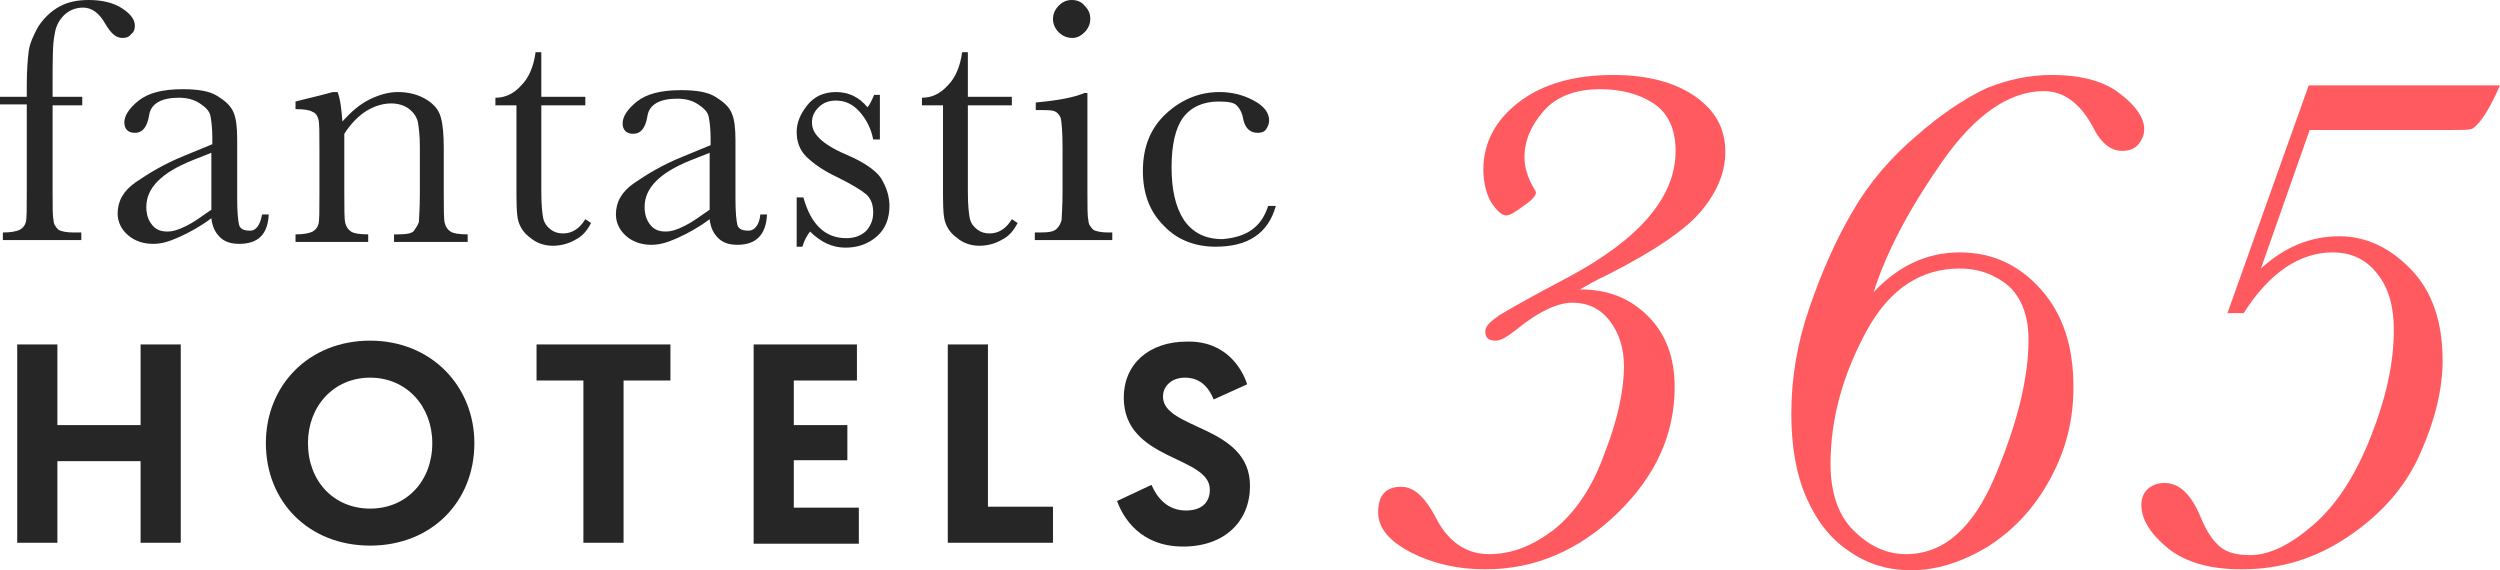 <svg width="434" height="99" viewBox="0 0 434 99" fill="none" xmlns="http://www.w3.org/2000/svg">
<g clip-path="url(#clip0)">
<path d="M14.278 16.967V18.285H9.132V33.275C9.132 35.91 9.132 37.557 9.298 38.216C9.298 38.875 9.63 39.369 10.128 39.864C10.626 40.193 11.622 40.358 12.784 40.358H14.113V41.675H0.498V40.358C1.826 40.358 2.822 40.193 3.487 39.864C3.985 39.534 4.317 39.205 4.483 38.546C4.649 38.052 4.649 36.24 4.649 33.11V18.12H0V16.802H4.649V14.661C4.649 12.19 4.815 10.213 4.981 8.895C5.147 7.577 5.811 6.095 6.641 4.612C7.637 3.13 8.8 1.977 10.294 1.153C11.788 0.329 13.448 0 15.441 0C17.765 0 19.758 0.494 21.252 1.483C22.746 2.471 23.41 3.459 23.41 4.448C23.41 5.106 23.244 5.601 22.746 5.93C22.414 6.424 21.916 6.589 21.252 6.589C20.09 6.589 19.259 5.765 18.263 4.118C17.267 2.306 15.939 1.318 14.444 1.318C13.116 1.318 11.954 1.812 11.124 2.636C10.128 3.624 9.63 4.777 9.464 6.095C9.132 7.577 9.132 10.542 9.132 14.99V16.802H14.278V16.967Z" fill="#262626"/>
<path d="M45.492 37.228H46.654C46.488 40.687 44.828 42.334 41.507 42.334C40.179 42.334 39.017 42.005 38.187 41.181C37.356 40.358 36.858 39.369 36.692 37.887C34.7 39.369 32.874 40.358 31.047 41.181C29.221 42.005 27.893 42.334 26.564 42.334C24.904 42.334 23.41 41.84 22.248 40.852C21.085 39.864 20.421 38.546 20.421 37.063C20.421 34.922 21.418 33.11 23.576 31.627C25.734 30.145 28.391 28.497 32.043 27.015L36.858 25.038V23.885C36.858 22.238 36.692 20.92 36.526 20.096C36.36 19.273 35.696 18.614 34.7 17.955C33.704 17.296 32.541 16.967 31.047 16.967C28.059 16.967 26.232 17.955 25.9 19.932C25.568 22.073 24.738 23.061 23.41 23.061C22.248 23.061 21.584 22.403 21.584 21.25C21.584 20.096 22.414 18.779 24.074 17.461C25.734 16.143 28.225 15.484 31.711 15.484C34.368 15.484 36.36 15.814 37.688 16.637C39.017 17.461 40.013 18.285 40.511 19.438C41.009 20.591 41.175 22.073 41.175 24.215V34.592C41.175 36.898 41.341 38.381 41.507 39.04C41.673 39.699 42.337 40.028 43.167 40.028C44.33 40.193 45.16 39.205 45.492 37.228ZM36.692 26.521L33.372 27.838C28.059 29.98 25.402 32.616 25.402 35.91C25.402 37.228 25.734 38.216 26.398 39.04C27.063 39.864 27.893 40.193 29.055 40.193C30.051 40.193 31.047 39.864 32.376 39.205C33.704 38.546 35.032 37.557 36.692 36.404V26.521Z" fill="#262626"/>
<path d="M57.778 15.979H58.608C59.107 17.296 59.273 18.944 59.439 21.085C60.933 19.438 62.427 18.12 64.088 17.296C65.748 16.473 67.408 15.979 69.068 15.979C71.061 15.979 72.721 16.473 74.049 17.296C75.377 18.12 76.208 19.108 76.54 20.426C76.872 21.579 77.038 23.391 77.038 25.697V33.439C77.038 36.24 77.038 38.052 77.204 38.711C77.37 39.37 77.702 39.864 78.2 40.193C78.698 40.523 79.694 40.687 81.189 40.687V42.005H68.404V40.687H69.068C70.563 40.687 71.559 40.523 71.891 40.028C72.223 39.534 72.555 39.04 72.721 38.546C72.721 38.052 72.887 36.24 72.887 33.604V25.533C72.887 23.556 72.721 22.238 72.555 21.25C72.389 20.426 71.891 19.602 71.061 18.944C70.231 18.285 69.068 17.955 67.906 17.955C66.412 17.955 64.918 18.449 63.589 19.273C62.261 20.097 60.933 21.415 59.771 23.226V33.439C59.771 36.24 59.771 38.052 59.937 38.711C60.103 39.37 60.435 39.864 60.933 40.193C61.431 40.523 62.427 40.687 63.921 40.687V42.005H51.303V40.687C52.632 40.687 53.628 40.523 54.292 40.193C54.79 39.864 55.122 39.534 55.288 38.875C55.454 38.381 55.454 36.569 55.454 33.439V26.027C55.454 23.062 55.454 21.415 55.288 20.756C55.122 20.097 54.79 19.602 54.292 19.438C53.794 19.108 52.797 18.944 51.303 18.944V17.626C53.13 17.132 55.454 16.637 57.778 15.979Z" fill="#262626"/>
<path d="M101.61 18.285H93.972V33.275C93.972 35.581 94.138 37.063 94.304 37.887C94.47 38.711 94.969 39.37 95.633 39.864C96.297 40.358 96.961 40.523 97.791 40.523C99.285 40.523 100.613 39.699 101.61 38.052L102.606 38.711C101.942 40.028 101.112 41.017 99.783 41.676C98.621 42.335 97.293 42.664 95.965 42.664C94.47 42.664 93.142 42.17 92.146 41.346C90.984 40.523 90.32 39.534 89.988 38.381C89.656 37.228 89.656 35.251 89.656 32.286V18.285H86.003V16.967C87.663 16.967 89.157 16.308 90.486 14.825C91.814 13.508 92.644 11.531 92.976 9.06H93.972V16.802H101.61V18.285Z" fill="#262626"/>
<path d="M131.993 37.228H133.155C132.989 40.687 131.329 42.499 128.009 42.499C126.68 42.499 125.518 42.17 124.688 41.346C123.858 40.523 123.36 39.534 123.194 38.052C121.201 39.534 119.375 40.523 117.549 41.346C115.722 42.17 114.394 42.499 113.066 42.499C111.406 42.499 109.911 42.005 108.749 41.017C107.587 40.028 106.923 38.711 106.923 37.228C106.923 35.087 107.919 33.275 110.077 31.792C112.236 30.309 114.892 28.662 118.545 27.18L123.36 25.203V24.05C123.36 22.403 123.194 21.085 123.028 20.261C122.862 19.438 122.198 18.779 121.201 18.12C120.205 17.461 119.043 17.131 117.549 17.131C114.56 17.131 112.734 18.12 112.402 20.096C112.07 22.238 111.24 23.226 109.911 23.226C108.749 23.226 108.085 22.567 108.085 21.414C108.085 20.261 108.915 18.943 110.575 17.626C112.236 16.308 114.726 15.649 118.213 15.649C120.869 15.649 122.862 15.978 124.19 16.802C125.518 17.626 126.514 18.449 127.012 19.602C127.51 20.755 127.677 22.238 127.677 24.379V34.592C127.677 36.898 127.843 38.381 128.009 39.04C128.175 39.699 128.839 40.028 129.669 40.028C130.831 40.193 131.827 39.205 131.993 37.228ZM123.194 26.521L119.873 27.839C114.56 29.98 111.904 32.616 111.904 35.91C111.904 37.228 112.236 38.216 112.9 39.04C113.564 39.864 114.394 40.193 115.556 40.193C116.553 40.193 117.549 39.864 118.877 39.205C120.205 38.546 121.533 37.557 123.194 36.404V26.521Z" fill="#262626"/>
<path d="M138.302 42.499V34.263H139.464C140.793 39.04 143.283 41.346 146.936 41.346C148.43 41.346 149.592 40.852 150.422 40.028C151.252 39.04 151.585 38.052 151.585 36.899C151.585 35.581 151.252 34.593 150.422 33.769C149.426 32.945 147.766 31.957 145.441 30.804C142.951 29.651 141.125 28.333 139.963 27.18C138.8 26.027 138.302 24.544 138.302 22.897C138.302 21.25 138.966 19.767 140.129 18.285C141.291 16.802 142.951 15.979 145.109 15.979C147.268 15.979 149.094 16.802 150.588 18.614C150.92 18.285 151.252 17.626 151.751 16.473H152.747V24.215H151.585C151.252 22.403 150.422 20.756 149.26 19.438C148.098 18.12 146.77 17.461 145.109 17.461C143.947 17.461 142.951 17.791 142.121 18.614C141.291 19.438 140.959 20.261 140.959 21.25C140.959 22.403 141.457 23.226 142.287 24.05C143.117 24.874 144.611 25.862 146.936 26.85C150.422 28.333 152.581 29.98 153.245 31.463C154.075 32.945 154.407 34.428 154.407 35.746C154.407 37.887 153.743 39.699 152.249 41.017C150.754 42.335 148.928 42.993 146.77 42.993C144.445 42.993 142.453 42.005 140.627 40.193C140.129 40.852 139.63 41.676 139.298 42.829H138.302V42.499Z" fill="#262626"/>
<path d="M175.659 18.285H168.021V33.275C168.021 35.581 168.187 37.063 168.353 37.887C168.519 38.711 169.017 39.37 169.681 39.864C170.346 40.358 171.01 40.523 171.84 40.523C173.334 40.523 174.662 39.699 175.659 38.052L176.655 38.711C175.991 40.028 175.16 41.017 173.832 41.676C172.67 42.335 171.342 42.664 170.014 42.664C168.519 42.664 167.191 42.17 166.195 41.346C165.033 40.523 164.369 39.534 164.036 38.381C163.704 37.228 163.704 35.251 163.704 32.286V18.285H160.052V16.967C161.712 16.967 163.206 16.308 164.535 14.825C165.863 13.508 166.693 11.531 167.025 9.06H168.021V16.802H175.659V18.285Z" fill="#262626"/>
<path d="M188.775 15.978V33.275C188.775 35.91 188.775 37.557 188.941 38.216C188.941 38.875 189.273 39.369 189.771 39.864C190.269 40.193 191.266 40.358 192.428 40.358H193.092V41.675H179.644V40.358H180.64C182.134 40.358 182.964 40.193 183.462 39.699C183.96 39.205 184.126 38.711 184.292 38.216C184.292 37.557 184.458 35.91 184.458 33.275V25.697C184.458 22.732 184.292 21.085 184.126 20.426C183.794 19.767 183.462 19.438 182.964 19.273C182.466 19.108 181.636 19.108 180.64 19.108H179.81V17.79C183.462 17.461 186.285 16.967 188.277 16.143H188.775V15.978ZM182.798 3.295C182.798 2.471 183.13 1.647 183.794 0.988C184.458 0.329 185.123 0 186.119 0C186.949 0 187.779 0.329 188.277 0.988C188.941 1.647 189.273 2.306 189.273 3.295C189.273 4.118 188.941 4.942 188.277 5.601C187.613 6.26 186.949 6.589 186.119 6.589C185.289 6.589 184.458 6.26 183.794 5.601C183.13 4.942 182.798 4.118 182.798 3.295Z" fill="#262626"/>
<path d="M220.155 35.746H221.483C220.155 40.523 216.668 42.829 211.023 42.829C207.536 42.829 204.382 41.676 202.057 39.205C199.567 36.734 198.405 33.604 198.405 29.651C198.405 25.533 199.733 22.238 202.389 19.767C205.046 17.296 208.201 15.979 211.687 15.979C213.846 15.979 215.838 16.473 217.664 17.461C219.491 18.449 220.321 19.602 220.321 20.92C220.321 21.415 220.155 21.909 219.823 22.403C219.49 22.897 218.992 23.062 218.328 23.062C217 23.062 216.17 22.238 215.838 20.756C215.672 19.602 215.174 18.779 214.676 18.285C214.178 17.791 213.181 17.626 211.521 17.626C208.865 17.626 206.706 18.614 205.378 20.426C204.05 22.238 203.386 25.203 203.386 28.992C203.386 32.945 204.05 35.91 205.544 38.217C207.038 40.358 209.197 41.511 212.185 41.511C216.502 41.181 218.992 39.37 220.155 35.746Z" fill="#262626"/>
<path d="M274.28 50.241C279.095 50.241 282.914 51.724 286.068 54.854C289.223 57.983 290.717 62.102 290.717 67.208C290.717 75.444 287.396 82.692 280.755 89.117C274.114 95.541 266.477 98.835 257.843 98.835C253.028 98.835 248.712 97.847 244.893 95.87C241.074 93.894 239.248 91.588 239.248 88.952C239.248 85.987 240.576 84.504 243.233 84.504C245.391 84.504 247.217 86.151 249.044 89.446C251.202 93.894 254.357 96.2 258.507 96.2C262.492 96.2 266.145 94.717 269.797 91.917C273.45 88.952 276.439 84.669 278.597 78.574C280.921 72.644 281.918 67.538 281.918 63.584C281.918 60.454 281.087 57.819 279.427 55.677C277.767 53.536 275.608 52.547 272.952 52.547C270.461 52.547 267.141 54.03 263.322 57.16C261.662 58.478 260.5 59.137 259.67 59.137C258.341 59.137 257.843 58.642 257.843 57.489C257.843 56.666 258.673 55.842 260.334 54.689C261.994 53.701 265.979 51.395 272.288 48.1C284.574 41.511 290.883 34.263 290.883 26.192C290.883 22.403 289.555 19.602 287.064 17.955C284.574 16.308 281.419 15.484 277.767 15.484C273.45 15.484 270.129 16.802 267.971 19.273C265.813 21.744 264.65 24.38 264.65 27.345C264.65 28.992 265.149 30.639 266.145 32.451C266.477 32.945 266.643 33.275 266.643 33.439C266.643 33.934 265.979 34.757 264.484 35.745C263.156 36.734 262.16 37.393 261.496 37.393C260.666 37.393 259.836 36.569 258.839 35.087C258.009 33.604 257.511 31.627 257.511 29.486C257.511 24.709 259.67 20.756 263.82 17.626C267.971 14.496 273.45 13.013 280.091 13.013C286.068 13.013 290.883 14.331 294.37 16.802C297.856 19.273 299.517 22.403 299.517 26.356C299.517 29.815 298.188 33.11 295.532 36.404C292.875 39.699 287.396 43.488 278.929 47.77C277.103 48.594 275.442 49.583 274.28 50.241Z" fill="#FF5A5F"/>
<path d="M325.251 50.736C329.568 46.123 334.549 43.817 340.194 43.817C345.839 43.817 350.488 45.959 354.306 50.241C358.125 54.524 359.951 60.125 359.951 67.208C359.951 72.974 358.623 78.245 355.8 83.351C352.978 88.458 349.325 92.246 344.843 95.047C340.36 97.682 336.043 99 331.726 99C327.908 99 324.421 98.012 321.266 95.87C317.946 93.729 315.455 90.599 313.629 86.481C311.803 82.363 310.973 77.421 310.973 71.82C310.973 65.726 311.969 59.631 314.127 53.371C316.286 47.112 318.776 41.511 321.599 36.734C324.421 31.792 328.24 27.345 332.722 23.556C337.205 19.602 341.356 16.967 344.843 15.32C348.495 13.837 352.314 13.013 356.133 13.013C361.445 13.013 365.43 14.166 368.087 16.308C370.909 18.449 372.237 20.591 372.237 22.403C372.237 23.391 371.905 24.215 371.241 25.038C370.577 25.862 369.581 26.192 368.419 26.192C366.592 26.192 364.932 25.038 363.604 22.567C361.279 17.955 358.291 15.814 354.804 15.814C348.827 15.814 342.85 19.932 337.205 28.003C331.56 36.075 327.576 43.488 325.251 50.736ZM317.78 80.551C317.78 85.493 319.108 89.446 321.765 92.082C324.421 94.717 327.41 96.2 330.896 96.2C337.371 96.2 342.518 91.752 346.337 82.692C350.156 73.632 352.148 65.726 352.148 58.972C352.148 54.854 350.986 51.889 348.827 49.747C346.503 47.77 343.68 46.617 340.194 46.617C333.387 46.617 327.908 50.241 323.923 57.654C319.938 65.067 317.78 72.644 317.78 80.551Z" fill="#FF5A5F"/>
<path d="M389.504 54.36H386.682L400.794 14.825H434C432.838 17.461 431.842 19.273 431.012 20.426C430.182 21.579 429.517 22.238 429.019 22.403C428.521 22.567 427.359 22.567 425.367 22.567H400.96L392.493 46.617C396.644 42.829 401.126 41.017 406.107 41.017C410.756 41.017 414.907 42.993 418.559 46.782C422.212 50.571 424.038 55.842 424.038 62.596C424.038 67.538 422.71 72.974 420.22 78.574C417.729 84.34 413.579 89.117 407.768 93.07C401.957 97.023 395.813 98.835 389.172 98.835C383.693 98.835 379.543 97.682 376.388 95.212C373.4 92.741 371.739 90.27 371.739 87.634C371.739 86.646 372.071 85.657 372.735 84.999C373.4 84.34 374.396 83.845 375.724 83.845C378.38 83.845 380.373 85.822 382.033 89.775C383.029 92.246 384.191 93.894 385.354 94.882C386.516 95.87 388.176 96.365 390.667 96.365C393.987 96.365 397.64 94.553 401.625 91.093C405.609 87.634 408.93 82.528 411.586 75.774C414.243 69.02 415.571 62.925 415.571 57.325C415.571 53.371 414.741 50.077 412.748 47.606C410.922 45.135 408.266 43.817 404.945 43.817C399.3 43.817 393.987 47.276 389.504 54.36Z" fill="#FF5A5F"/>
<path d="M2.989 59.795H9.962V73.797H24.407V59.795H31.38V94.223H24.407V80.057H9.962V94.223H2.989V59.795Z" fill="#262626"/>
<path d="M46.156 76.927C46.156 66.879 53.628 59.136 64.253 59.136C74.879 59.136 82.351 67.043 82.351 76.927C82.351 87.14 74.879 94.717 64.253 94.717C53.628 94.717 46.156 87.14 46.156 76.927ZM53.462 76.927C53.462 83.516 57.944 88.293 64.253 88.293C70.562 88.293 75.045 83.516 75.045 76.927C75.045 70.502 70.562 65.561 64.253 65.561C57.944 65.561 53.462 70.502 53.462 76.927Z" fill="#262626"/>
<path d="M101.278 66.055H93.143V59.795H116.387V66.055H108.251V94.223H101.278V66.055Z" fill="#262626"/>
<path d="M130.831 59.795H148.762V66.055H137.804V73.797H147.102V79.892H137.804V88.128H149.094V94.388H130.831V59.795Z" fill="#262626"/>
<path d="M164.535 59.795H171.508V87.963H182.798V94.223H164.535V59.795Z" fill="#262626"/>
<path d="M216.502 66.714L210.691 69.349C210.027 67.702 208.699 65.561 205.71 65.561C203.386 65.561 201.892 67.043 201.892 68.855C201.892 74.621 217 73.797 217 84.339C217 90.434 212.684 94.882 205.378 94.882C197.907 94.882 194.919 89.775 193.922 86.975L199.899 84.175C200.896 86.481 202.722 88.622 205.876 88.622C208.533 88.622 210.027 87.305 210.027 84.998C210.027 79.068 195.085 80.056 195.085 69.02C195.085 63.255 199.401 59.301 206.042 59.301C212.85 59.136 215.672 64.078 216.502 66.714Z" fill="#262626"/>
</g>
<defs>
<clipPath id="clip0">
<rect width="434" height="99" fill="white"/>
</clipPath>
</defs>
</svg>
